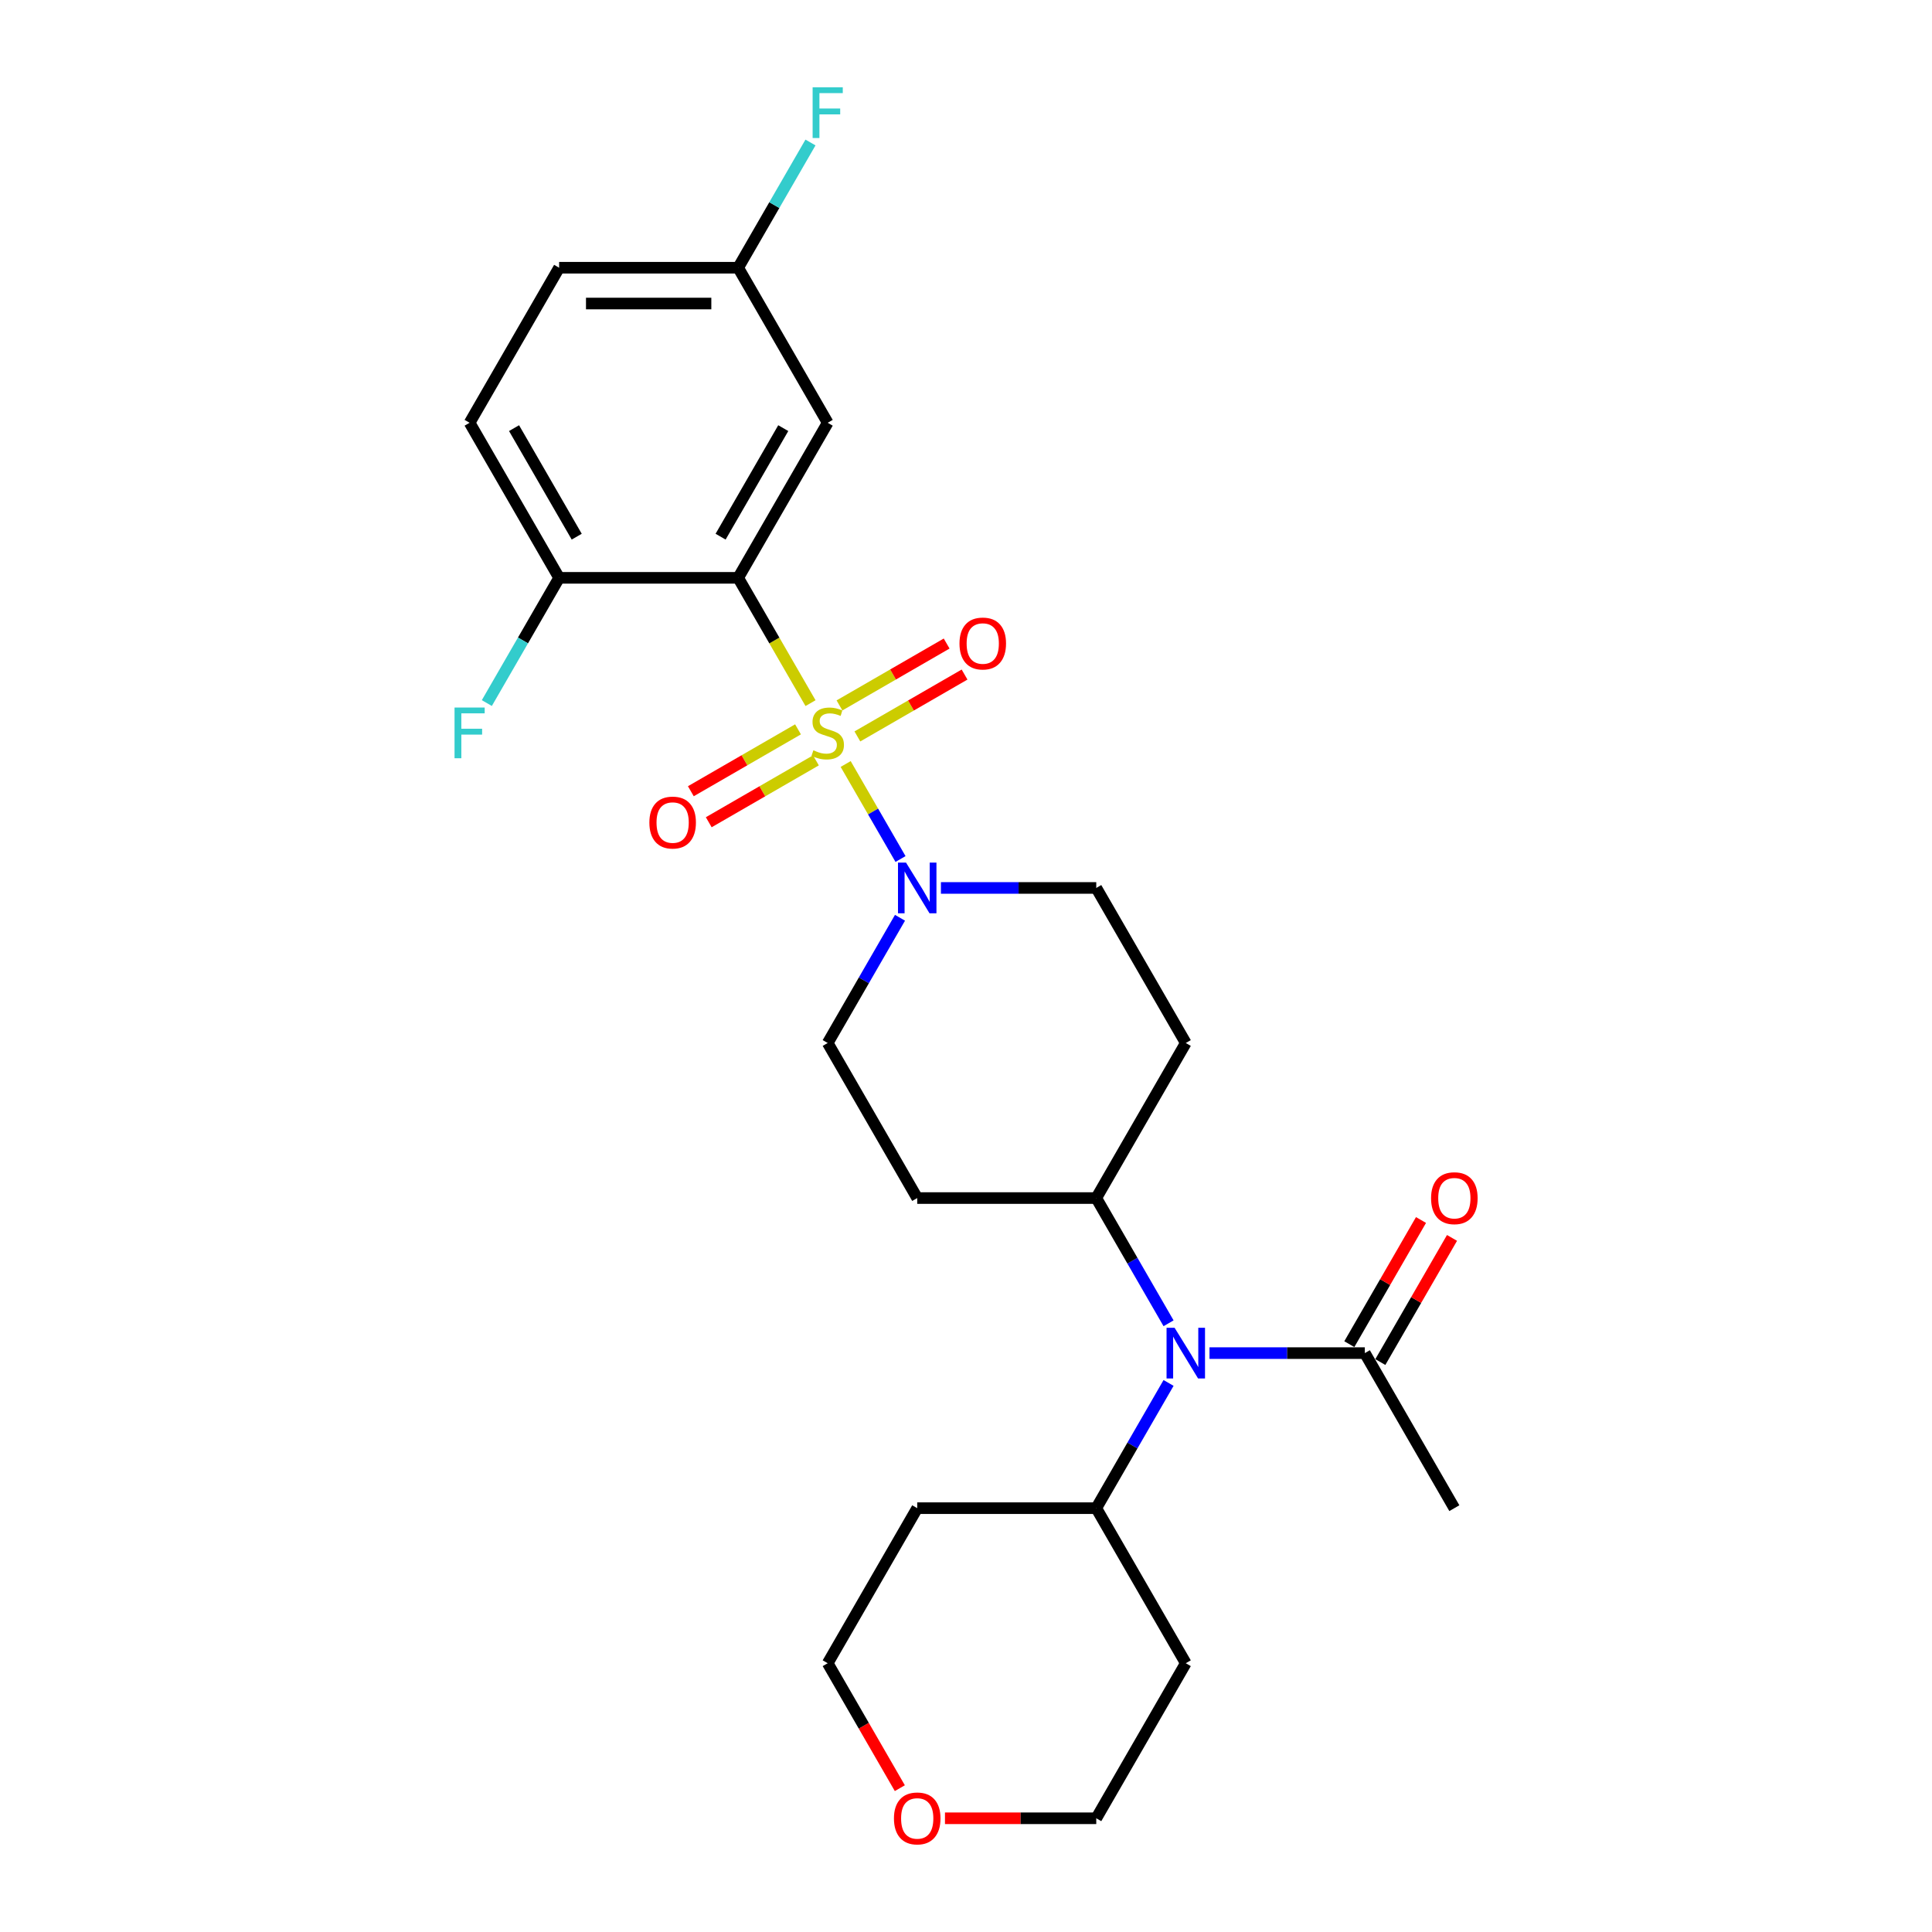 <?xml version='1.0' encoding='iso-8859-1'?>
<svg version='1.1' baseProfile='full'
              xmlns='http://www.w3.org/2000/svg'
                      xmlns:rdkit='http://www.rdkit.org/xml'
                      xmlns:xlink='http://www.w3.org/1999/xlink'
                  xml:space='preserve'
width='1000px' height='1000px' viewBox='0 0 1000 1000'>
<!-- END OF HEADER -->
<rect style='opacity:1.0;fill:#FFFFFF;stroke:none' width='1000' height='1000' x='0' y='0'> </rect>
<path class='bond-0' d='M 419.523,363.941 L 400.801,331.513' style='fill:none;fill-rule:evenodd;stroke:#CCCC00;stroke-width:6px;stroke-linecap:butt;stroke-linejoin:miter;stroke-opacity:1' />
<path class='bond-0' d='M 400.801,331.513 L 382.08,299.086' style='fill:none;fill-rule:evenodd;stroke:#000000;stroke-width:6px;stroke-linecap:butt;stroke-linejoin:miter;stroke-opacity:1' />
<path class='bond-1' d='M 437.715,395.449 L 451.911,420.037' style='fill:none;fill-rule:evenodd;stroke:#CCCC00;stroke-width:6px;stroke-linecap:butt;stroke-linejoin:miter;stroke-opacity:1' />
<path class='bond-1' d='M 451.911,420.037 L 466.106,444.625' style='fill:none;fill-rule:evenodd;stroke:#0000FF;stroke-width:6px;stroke-linecap:butt;stroke-linejoin:miter;stroke-opacity:1' />
<path class='bond-5' d='M 443.781,381.173 L 471.516,365.16' style='fill:none;fill-rule:evenodd;stroke:#CCCC00;stroke-width:6px;stroke-linecap:butt;stroke-linejoin:miter;stroke-opacity:1' />
<path class='bond-5' d='M 471.516,365.16 L 499.251,349.147' style='fill:none;fill-rule:evenodd;stroke:#FF0000;stroke-width:6px;stroke-linecap:butt;stroke-linejoin:miter;stroke-opacity:1' />
<path class='bond-5' d='M 434.514,365.121 L 462.249,349.108' style='fill:none;fill-rule:evenodd;stroke:#CCCC00;stroke-width:6px;stroke-linecap:butt;stroke-linejoin:miter;stroke-opacity:1' />
<path class='bond-5' d='M 462.249,349.108 L 489.984,333.095' style='fill:none;fill-rule:evenodd;stroke:#FF0000;stroke-width:6px;stroke-linecap:butt;stroke-linejoin:miter;stroke-opacity:1' />
<path class='bond-6' d='M 413.051,377.513 L 385.315,393.526' style='fill:none;fill-rule:evenodd;stroke:#CCCC00;stroke-width:6px;stroke-linecap:butt;stroke-linejoin:miter;stroke-opacity:1' />
<path class='bond-6' d='M 385.315,393.526 L 357.58,409.539' style='fill:none;fill-rule:evenodd;stroke:#FF0000;stroke-width:6px;stroke-linecap:butt;stroke-linejoin:miter;stroke-opacity:1' />
<path class='bond-6' d='M 422.318,393.564 L 394.583,409.577' style='fill:none;fill-rule:evenodd;stroke:#CCCC00;stroke-width:6px;stroke-linecap:butt;stroke-linejoin:miter;stroke-opacity:1' />
<path class='bond-6' d='M 394.583,409.577 L 366.847,425.59' style='fill:none;fill-rule:evenodd;stroke:#FF0000;stroke-width:6px;stroke-linecap:butt;stroke-linejoin:miter;stroke-opacity:1' />
<path class='bond-3' d='M 382.08,299.086 L 428.416,218.83' style='fill:none;fill-rule:evenodd;stroke:#000000;stroke-width:6px;stroke-linecap:butt;stroke-linejoin:miter;stroke-opacity:1' />
<path class='bond-3' d='M 372.979,277.781 L 405.414,221.601' style='fill:none;fill-rule:evenodd;stroke:#000000;stroke-width:6px;stroke-linecap:butt;stroke-linejoin:miter;stroke-opacity:1' />
<path class='bond-7' d='M 382.08,299.086 L 289.407,299.086' style='fill:none;fill-rule:evenodd;stroke:#000000;stroke-width:6px;stroke-linecap:butt;stroke-linejoin:miter;stroke-opacity:1' />
<path class='bond-9' d='M 465.838,475.038 L 447.127,507.447' style='fill:none;fill-rule:evenodd;stroke:#0000FF;stroke-width:6px;stroke-linecap:butt;stroke-linejoin:miter;stroke-opacity:1' />
<path class='bond-9' d='M 447.127,507.447 L 428.416,539.856' style='fill:none;fill-rule:evenodd;stroke:#000000;stroke-width:6px;stroke-linecap:butt;stroke-linejoin:miter;stroke-opacity:1' />
<path class='bond-10' d='M 487.022,459.599 L 527.223,459.599' style='fill:none;fill-rule:evenodd;stroke:#0000FF;stroke-width:6px;stroke-linecap:butt;stroke-linejoin:miter;stroke-opacity:1' />
<path class='bond-10' d='M 527.223,459.599 L 567.424,459.599' style='fill:none;fill-rule:evenodd;stroke:#000000;stroke-width:6px;stroke-linecap:butt;stroke-linejoin:miter;stroke-opacity:1' />
<path class='bond-2' d='M 604.846,684.93 L 586.135,652.521' style='fill:none;fill-rule:evenodd;stroke:#0000FF;stroke-width:6px;stroke-linecap:butt;stroke-linejoin:miter;stroke-opacity:1' />
<path class='bond-2' d='M 586.135,652.521 L 567.424,620.112' style='fill:none;fill-rule:evenodd;stroke:#000000;stroke-width:6px;stroke-linecap:butt;stroke-linejoin:miter;stroke-opacity:1' />
<path class='bond-4' d='M 626.03,700.369 L 666.231,700.369' style='fill:none;fill-rule:evenodd;stroke:#0000FF;stroke-width:6px;stroke-linecap:butt;stroke-linejoin:miter;stroke-opacity:1' />
<path class='bond-4' d='M 666.231,700.369 L 706.432,700.369' style='fill:none;fill-rule:evenodd;stroke:#000000;stroke-width:6px;stroke-linecap:butt;stroke-linejoin:miter;stroke-opacity:1' />
<path class='bond-13' d='M 604.846,715.808 L 586.135,748.217' style='fill:none;fill-rule:evenodd;stroke:#0000FF;stroke-width:6px;stroke-linecap:butt;stroke-linejoin:miter;stroke-opacity:1' />
<path class='bond-13' d='M 586.135,748.217 L 567.424,780.625' style='fill:none;fill-rule:evenodd;stroke:#000000;stroke-width:6px;stroke-linecap:butt;stroke-linejoin:miter;stroke-opacity:1' />
<path class='bond-17' d='M 428.416,218.83 L 382.08,138.573' style='fill:none;fill-rule:evenodd;stroke:#000000;stroke-width:6px;stroke-linecap:butt;stroke-linejoin:miter;stroke-opacity:1' />
<path class='bond-14' d='M 714.458,705.002 L 733.009,672.872' style='fill:none;fill-rule:evenodd;stroke:#000000;stroke-width:6px;stroke-linecap:butt;stroke-linejoin:miter;stroke-opacity:1' />
<path class='bond-14' d='M 733.009,672.872 L 751.559,640.741' style='fill:none;fill-rule:evenodd;stroke:#FF0000;stroke-width:6px;stroke-linecap:butt;stroke-linejoin:miter;stroke-opacity:1' />
<path class='bond-14' d='M 698.407,695.735 L 716.957,663.604' style='fill:none;fill-rule:evenodd;stroke:#000000;stroke-width:6px;stroke-linecap:butt;stroke-linejoin:miter;stroke-opacity:1' />
<path class='bond-14' d='M 716.957,663.604 L 735.508,631.474' style='fill:none;fill-rule:evenodd;stroke:#FF0000;stroke-width:6px;stroke-linecap:butt;stroke-linejoin:miter;stroke-opacity:1' />
<path class='bond-23' d='M 706.432,700.369 L 752.768,780.625' style='fill:none;fill-rule:evenodd;stroke:#000000;stroke-width:6px;stroke-linecap:butt;stroke-linejoin:miter;stroke-opacity:1' />
<path class='bond-16' d='M 289.407,299.086 L 243.071,218.83' style='fill:none;fill-rule:evenodd;stroke:#000000;stroke-width:6px;stroke-linecap:butt;stroke-linejoin:miter;stroke-opacity:1' />
<path class='bond-16' d='M 298.508,277.781 L 266.073,221.601' style='fill:none;fill-rule:evenodd;stroke:#000000;stroke-width:6px;stroke-linecap:butt;stroke-linejoin:miter;stroke-opacity:1' />
<path class='bond-18' d='M 289.407,299.086 L 270.696,331.495' style='fill:none;fill-rule:evenodd;stroke:#000000;stroke-width:6px;stroke-linecap:butt;stroke-linejoin:miter;stroke-opacity:1' />
<path class='bond-18' d='M 270.696,331.495 L 251.985,363.904' style='fill:none;fill-rule:evenodd;stroke:#33CCCC;stroke-width:6px;stroke-linecap:butt;stroke-linejoin:miter;stroke-opacity:1' />
<path class='bond-8' d='M 567.424,620.112 L 613.76,539.856' style='fill:none;fill-rule:evenodd;stroke:#000000;stroke-width:6px;stroke-linecap:butt;stroke-linejoin:miter;stroke-opacity:1' />
<path class='bond-26' d='M 567.424,620.112 L 474.752,620.112' style='fill:none;fill-rule:evenodd;stroke:#000000;stroke-width:6px;stroke-linecap:butt;stroke-linejoin:miter;stroke-opacity:1' />
<path class='bond-11' d='M 428.416,539.856 L 474.752,620.112' style='fill:none;fill-rule:evenodd;stroke:#000000;stroke-width:6px;stroke-linecap:butt;stroke-linejoin:miter;stroke-opacity:1' />
<path class='bond-12' d='M 567.424,459.599 L 613.76,539.856' style='fill:none;fill-rule:evenodd;stroke:#000000;stroke-width:6px;stroke-linecap:butt;stroke-linejoin:miter;stroke-opacity:1' />
<path class='bond-20' d='M 567.424,780.625 L 613.76,860.882' style='fill:none;fill-rule:evenodd;stroke:#000000;stroke-width:6px;stroke-linecap:butt;stroke-linejoin:miter;stroke-opacity:1' />
<path class='bond-21' d='M 567.424,780.625 L 474.752,780.625' style='fill:none;fill-rule:evenodd;stroke:#000000;stroke-width:6px;stroke-linecap:butt;stroke-linejoin:miter;stroke-opacity:1' />
<path class='bond-15' d='M 465.752,925.551 L 447.084,893.216' style='fill:none;fill-rule:evenodd;stroke:#FF0000;stroke-width:6px;stroke-linecap:butt;stroke-linejoin:miter;stroke-opacity:1' />
<path class='bond-15' d='M 447.084,893.216 L 428.416,860.882' style='fill:none;fill-rule:evenodd;stroke:#000000;stroke-width:6px;stroke-linecap:butt;stroke-linejoin:miter;stroke-opacity:1' />
<path class='bond-28' d='M 489.116,941.138 L 528.27,941.138' style='fill:none;fill-rule:evenodd;stroke:#FF0000;stroke-width:6px;stroke-linecap:butt;stroke-linejoin:miter;stroke-opacity:1' />
<path class='bond-28' d='M 528.27,941.138 L 567.424,941.138' style='fill:none;fill-rule:evenodd;stroke:#000000;stroke-width:6px;stroke-linecap:butt;stroke-linejoin:miter;stroke-opacity:1' />
<path class='bond-19' d='M 243.071,218.83 L 289.407,138.573' style='fill:none;fill-rule:evenodd;stroke:#000000;stroke-width:6px;stroke-linecap:butt;stroke-linejoin:miter;stroke-opacity:1' />
<path class='bond-22' d='M 382.08,138.573 L 400.791,106.165' style='fill:none;fill-rule:evenodd;stroke:#000000;stroke-width:6px;stroke-linecap:butt;stroke-linejoin:miter;stroke-opacity:1' />
<path class='bond-22' d='M 400.791,106.165 L 419.502,73.756' style='fill:none;fill-rule:evenodd;stroke:#33CCCC;stroke-width:6px;stroke-linecap:butt;stroke-linejoin:miter;stroke-opacity:1' />
<path class='bond-27' d='M 382.08,138.573 L 289.407,138.573' style='fill:none;fill-rule:evenodd;stroke:#000000;stroke-width:6px;stroke-linecap:butt;stroke-linejoin:miter;stroke-opacity:1' />
<path class='bond-27' d='M 368.179,157.108 L 303.308,157.108' style='fill:none;fill-rule:evenodd;stroke:#000000;stroke-width:6px;stroke-linecap:butt;stroke-linejoin:miter;stroke-opacity:1' />
<path class='bond-24' d='M 613.76,860.882 L 567.424,941.138' style='fill:none;fill-rule:evenodd;stroke:#000000;stroke-width:6px;stroke-linecap:butt;stroke-linejoin:miter;stroke-opacity:1' />
<path class='bond-25' d='M 474.752,780.625 L 428.416,860.882' style='fill:none;fill-rule:evenodd;stroke:#000000;stroke-width:6px;stroke-linecap:butt;stroke-linejoin:miter;stroke-opacity:1' />
<path  class='atom-0' d='M 421.002 388.351
Q 421.298 388.462, 422.522 388.981
Q 423.745 389.5, 425.08 389.833
Q 426.451 390.13, 427.786 390.13
Q 430.269 390.13, 431.715 388.944
Q 433.161 387.72, 433.161 385.607
Q 433.161 384.162, 432.419 383.272
Q 431.715 382.382, 430.603 381.901
Q 429.491 381.419, 427.637 380.863
Q 425.302 380.158, 423.893 379.491
Q 422.522 378.824, 421.521 377.415
Q 420.557 376.007, 420.557 373.634
Q 420.557 370.335, 422.781 368.296
Q 425.042 366.257, 429.491 366.257
Q 432.53 366.257, 435.978 367.703
L 435.125 370.557
Q 431.974 369.26, 429.602 369.26
Q 427.044 369.26, 425.636 370.335
Q 424.227 371.373, 424.264 373.189
Q 424.264 374.598, 424.968 375.451
Q 425.71 376.303, 426.748 376.785
Q 427.823 377.267, 429.602 377.823
Q 431.974 378.564, 433.383 379.306
Q 434.792 380.047, 435.792 381.567
Q 436.83 383.05, 436.83 385.607
Q 436.83 389.24, 434.384 391.205
Q 431.974 393.132, 427.934 393.132
Q 425.598 393.132, 423.819 392.613
Q 422.077 392.132, 420.001 391.279
L 421.002 388.351
' fill='#CCCC00'/>
<path  class='atom-2' d='M 468.951 446.477
L 477.551 460.378
Q 478.403 461.749, 479.775 464.233
Q 481.146 466.716, 481.22 466.865
L 481.22 446.477
L 484.705 446.477
L 484.705 472.722
L 481.109 472.722
L 471.879 457.523
Q 470.804 455.744, 469.655 453.705
Q 468.543 451.667, 468.209 451.036
L 468.209 472.722
L 464.799 472.722
L 464.799 446.477
L 468.951 446.477
' fill='#0000FF'/>
<path  class='atom-3' d='M 607.959 687.246
L 616.559 701.147
Q 617.411 702.519, 618.783 705.002
Q 620.155 707.486, 620.229 707.634
L 620.229 687.246
L 623.713 687.246
L 623.713 713.491
L 620.117 713.491
L 610.887 698.293
Q 609.812 696.514, 608.663 694.475
Q 607.551 692.436, 607.217 691.806
L 607.217 713.491
L 603.807 713.491
L 603.807 687.246
L 607.959 687.246
' fill='#0000FF'/>
<path  class='atom-6' d='M 496.625 333.081
Q 496.625 326.779, 499.739 323.258
Q 502.852 319.736, 508.672 319.736
Q 514.492 319.736, 517.606 323.258
Q 520.72 326.779, 520.72 333.081
Q 520.72 339.457, 517.569 343.089
Q 514.418 346.685, 508.672 346.685
Q 502.889 346.685, 499.739 343.089
Q 496.625 339.494, 496.625 333.081
M 508.672 343.72
Q 512.676 343.72, 514.826 341.051
Q 517.013 338.345, 517.013 333.081
Q 517.013 327.928, 514.826 325.333
Q 512.676 322.702, 508.672 322.702
Q 504.669 322.702, 502.482 325.296
Q 500.332 327.891, 500.332 333.081
Q 500.332 338.382, 502.482 341.051
Q 504.669 343.72, 508.672 343.72
' fill='#FF0000'/>
<path  class='atom-7' d='M 336.112 425.753
Q 336.112 419.451, 339.226 415.93
Q 342.339 412.408, 348.159 412.408
Q 353.979 412.408, 357.093 415.93
Q 360.207 419.451, 360.207 425.753
Q 360.207 432.129, 357.056 435.762
Q 353.905 439.357, 348.159 439.357
Q 342.376 439.357, 339.226 435.762
Q 336.112 432.166, 336.112 425.753
M 348.159 436.392
Q 352.163 436.392, 354.313 433.723
Q 356.5 431.017, 356.5 425.753
Q 356.5 420.6, 354.313 418.006
Q 352.163 415.374, 348.159 415.374
Q 344.156 415.374, 341.969 417.969
Q 339.819 420.563, 339.819 425.753
Q 339.819 431.054, 341.969 433.723
Q 344.156 436.392, 348.159 436.392
' fill='#FF0000'/>
<path  class='atom-15' d='M 740.721 620.186
Q 740.721 613.885, 743.835 610.363
Q 746.949 606.842, 752.768 606.842
Q 758.588 606.842, 761.702 610.363
Q 764.816 613.885, 764.816 620.186
Q 764.816 626.562, 761.665 630.195
Q 758.514 633.791, 752.768 633.791
Q 746.986 633.791, 743.835 630.195
Q 740.721 626.599, 740.721 620.186
M 752.768 630.825
Q 756.772 630.825, 758.922 628.156
Q 761.109 625.45, 761.109 620.186
Q 761.109 615.034, 758.922 612.439
Q 756.772 609.807, 752.768 609.807
Q 748.765 609.807, 746.578 612.402
Q 744.428 614.997, 744.428 620.186
Q 744.428 625.487, 746.578 628.156
Q 748.765 630.825, 752.768 630.825
' fill='#FF0000'/>
<path  class='atom-16' d='M 462.704 941.212
Q 462.704 934.911, 465.818 931.389
Q 468.932 927.868, 474.752 927.868
Q 480.572 927.868, 483.685 931.389
Q 486.799 934.911, 486.799 941.212
Q 486.799 947.588, 483.648 951.221
Q 480.497 954.817, 474.752 954.817
Q 468.969 954.817, 465.818 951.221
Q 462.704 947.625, 462.704 941.212
M 474.752 951.851
Q 478.755 951.851, 480.905 949.182
Q 483.092 946.476, 483.092 941.212
Q 483.092 936.06, 480.905 933.465
Q 478.755 930.833, 474.752 930.833
Q 470.748 930.833, 468.561 933.428
Q 466.411 936.023, 466.411 941.212
Q 466.411 946.513, 468.561 949.182
Q 470.748 951.851, 474.752 951.851
' fill='#FF0000'/>
<path  class='atom-19' d='M 235.268 366.22
L 250.874 366.22
L 250.874 369.223
L 238.79 369.223
L 238.79 377.193
L 249.54 377.193
L 249.54 380.232
L 238.79 380.232
L 238.79 392.465
L 235.268 392.465
L 235.268 366.22
' fill='#33CCCC'/>
<path  class='atom-23' d='M 420.613 45.194
L 436.219 45.194
L 436.219 48.197
L 424.134 48.197
L 424.134 56.167
L 434.884 56.167
L 434.884 59.206
L 424.134 59.206
L 424.134 71.439
L 420.613 71.439
L 420.613 45.194
' fill='#33CCCC'/>
</svg>

